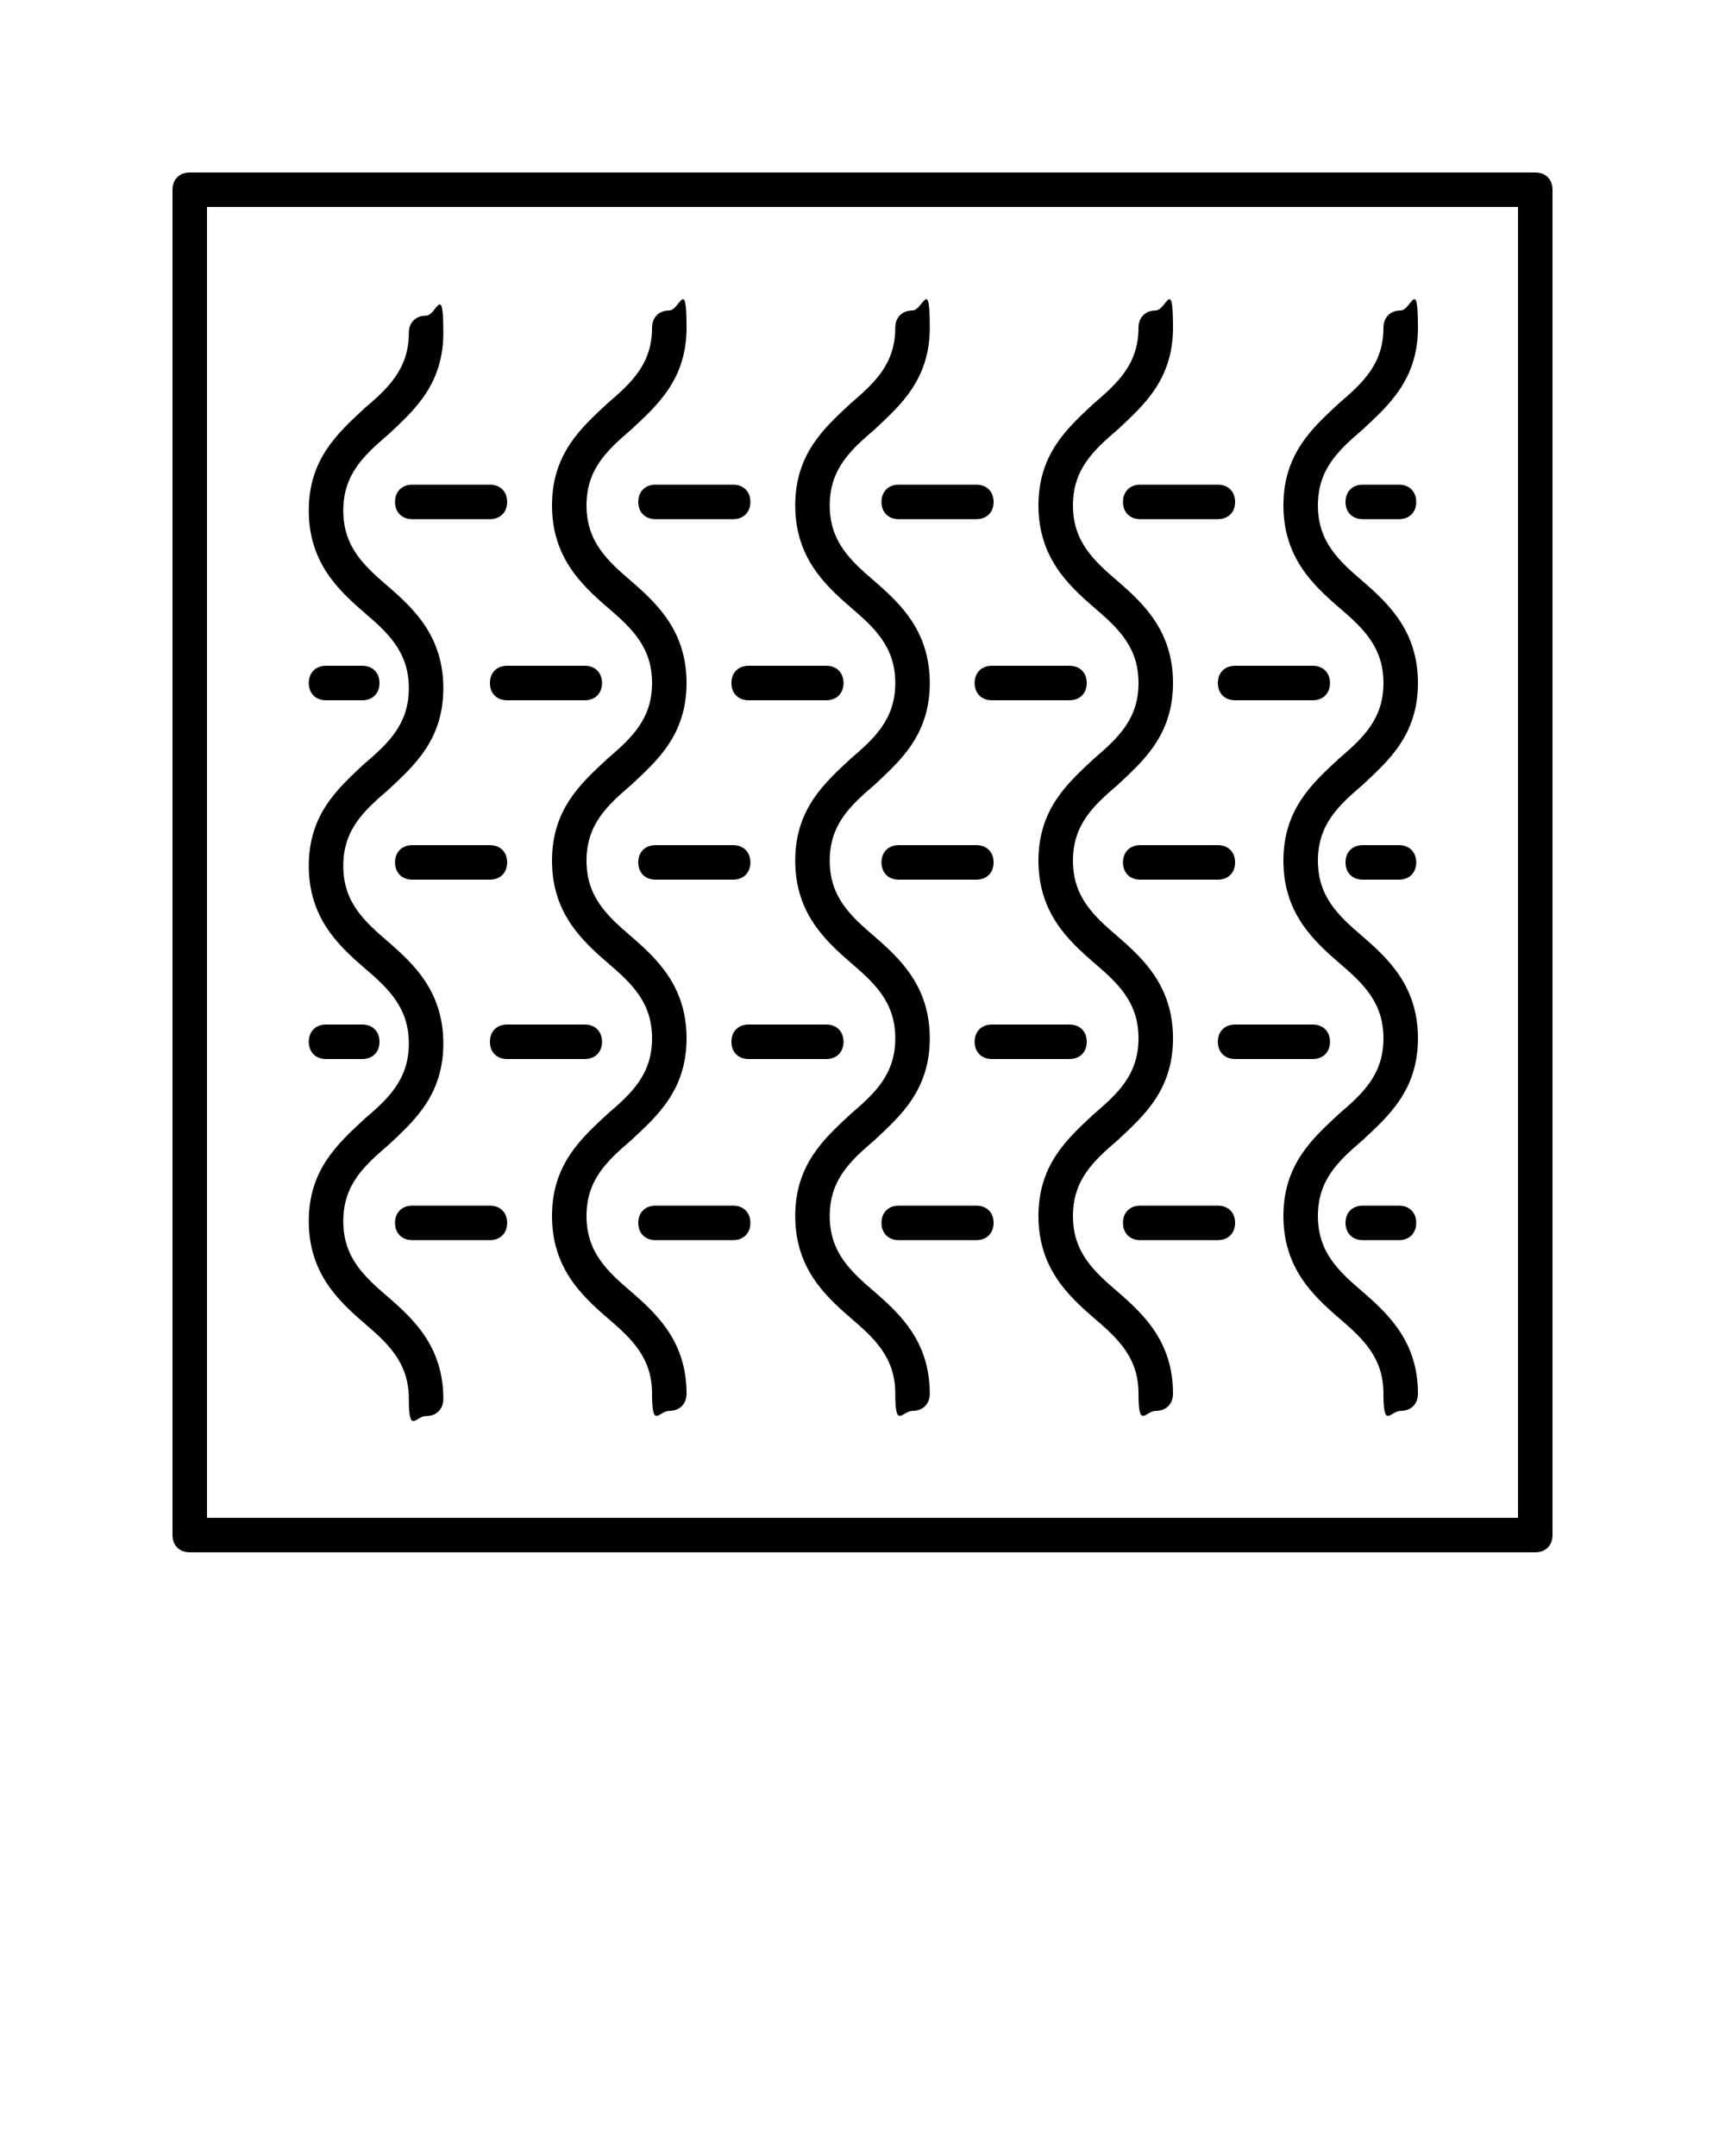<svg xmlns="http://www.w3.org/2000/svg" xmlns:xlink="http://www.w3.org/1999/xlink" id="Capa_1" viewBox="0 0 100 125"><path d="M77.6,35.2c1.4,1.2,2.6,2.3,2.6,4.4s-1.2,3.2-2.6,4.4c-1.5,1.4-3.2,2.9-3.2,5.9s1.7,4.6,3.2,5.9c1.4,1.2,2.6,2.3,2.6,4.4s-1.2,3.2-2.6,4.4c-1.5,1.4-3.2,2.9-3.2,5.9s1.7,4.6,3.2,5.9c1.4,1.2,2.6,2.3,2.6,4.4s.4,1,1,1,1-.4,1-1c0-3-1.7-4.6-3.2-5.9-1.4-1.2-2.6-2.3-2.6-4.4s1.2-3.2,2.6-4.4c1.5-1.4,3.2-2.9,3.2-5.9s-1.7-4.6-3.2-5.9c-1.4-1.2-2.6-2.3-2.6-4.4s1.2-3.2,2.6-4.4c1.5-1.4,3.2-2.9,3.2-5.9s-1.7-4.6-3.2-5.9c-1.4-1.2-2.6-2.3-2.6-4.4s1.2-3.2,2.6-4.4c1.5-1.4,3.2-2.9,3.2-5.9s-.4-1-1-1-1,.4-1,1c0,2.1-1.2,3.2-2.6,4.4-1.5,1.4-3.2,2.9-3.2,5.9s1.7,4.6,3.2,5.9Z"></path><path d="M63.4,35.2c1.4,1.2,2.6,2.3,2.6,4.4s-1.2,3.2-2.6,4.4c-1.5,1.4-3.2,2.9-3.2,5.9s1.7,4.6,3.2,5.9c1.4,1.2,2.6,2.3,2.6,4.4s-1.2,3.2-2.6,4.4c-1.5,1.4-3.2,2.9-3.2,5.9s1.7,4.6,3.2,5.9c1.4,1.2,2.6,2.3,2.6,4.4s.4,1,1,1,1-.4,1-1c0-3-1.7-4.6-3.2-5.9-1.4-1.2-2.6-2.3-2.6-4.4s1.2-3.2,2.6-4.4c1.5-1.4,3.2-2.9,3.2-5.9s-1.7-4.6-3.2-5.9c-1.4-1.2-2.6-2.3-2.6-4.4s1.2-3.2,2.6-4.4c1.5-1.4,3.2-2.9,3.2-5.9s-1.7-4.6-3.2-5.9c-1.4-1.2-2.6-2.3-2.6-4.4s1.2-3.2,2.6-4.4c1.5-1.4,3.2-2.9,3.2-5.9s-.4-1-1-1-1,.4-1,1c0,2.1-1.2,3.2-2.6,4.4-1.5,1.4-3.2,2.9-3.2,5.9s1.7,4.6,3.2,5.9Z"></path><path d="M49.3,35.2c1.4,1.2,2.6,2.3,2.6,4.4s-1.2,3.2-2.6,4.4c-1.5,1.4-3.2,2.9-3.2,5.9s1.7,4.6,3.2,5.9c1.4,1.2,2.6,2.3,2.6,4.4s-1.2,3.2-2.6,4.4c-1.5,1.4-3.2,2.9-3.2,5.9s1.7,4.6,3.2,5.9c1.4,1.2,2.6,2.3,2.6,4.4s.4,1,1,1,1-.4,1-1c0-3-1.7-4.6-3.2-5.9-1.4-1.2-2.6-2.3-2.6-4.4s1.2-3.2,2.6-4.4c1.5-1.4,3.2-2.9,3.2-5.9s-1.7-4.6-3.2-5.9c-1.4-1.2-2.6-2.3-2.6-4.4s1.2-3.2,2.6-4.4c1.5-1.4,3.2-2.9,3.2-5.9s-1.7-4.6-3.2-5.9c-1.4-1.2-2.6-2.3-2.6-4.4s1.2-3.2,2.6-4.4c1.5-1.4,3.2-2.9,3.2-5.9s-.4-1-1-1-1,.4-1,1c0,2.1-1.2,3.2-2.6,4.4-1.5,1.4-3.2,2.9-3.2,5.9s1.7,4.6,3.2,5.9Z"></path><path d="M35.2,35.2c1.4,1.2,2.6,2.3,2.6,4.4s-1.2,3.2-2.6,4.4c-1.5,1.4-3.2,2.9-3.2,5.9s1.7,4.6,3.2,5.9c1.4,1.2,2.6,2.3,2.6,4.4s-1.2,3.2-2.6,4.4c-1.5,1.4-3.2,2.9-3.2,5.9s1.7,4.6,3.2,5.9c1.4,1.2,2.6,2.3,2.6,4.4s.4,1,1,1,1-.4,1-1c0-3-1.7-4.6-3.2-5.9-1.4-1.2-2.6-2.3-2.6-4.4s1.2-3.2,2.6-4.4c1.5-1.4,3.2-2.9,3.2-5.9s-1.7-4.6-3.2-5.9c-1.4-1.2-2.6-2.3-2.6-4.4s1.2-3.2,2.6-4.4c1.5-1.4,3.2-2.9,3.2-5.9s-1.7-4.6-3.2-5.9c-1.4-1.2-2.6-2.3-2.6-4.4s1.2-3.2,2.6-4.4c1.5-1.4,3.2-2.9,3.2-5.9s-.4-1-1-1-1,.4-1,1c0,2.1-1.2,3.2-2.6,4.4-1.5,1.4-3.2,2.9-3.2,5.9s1.7,4.6,3.2,5.9Z"></path><path d="M21.1,76.7c1.4,1.2,2.6,2.3,2.6,4.4s.4,1,1,1,1-.4,1-1c0-3-1.7-4.6-3.2-5.9-1.4-1.2-2.6-2.3-2.6-4.4s1.2-3.2,2.6-4.4c1.5-1.4,3.2-2.9,3.2-5.9s-1.7-4.6-3.2-5.9c-1.4-1.2-2.6-2.3-2.6-4.4s1.2-3.2,2.6-4.4c1.5-1.4,3.2-2.9,3.2-5.9s-1.7-4.6-3.2-5.9c-1.4-1.2-2.6-2.3-2.6-4.4s1.2-3.2,2.6-4.4c1.5-1.4,3.2-2.9,3.2-5.9s-.4-1-1-1-1,.4-1,1c0,2.1-1.2,3.2-2.6,4.4-1.5,1.4-3.2,2.9-3.2,5.9s1.7,4.6,3.2,5.9c1.4,1.2,2.6,2.3,2.6,4.4s-1.2,3.2-2.6,4.4c-1.5,1.4-3.2,2.9-3.2,5.9s1.7,4.6,3.2,5.9c1.4,1.2,2.6,2.3,2.6,4.4s-1.2,3.2-2.6,4.4c-1.5,1.4-3.2,2.9-3.2,5.9s1.7,4.6,3.2,5.9Z"></path><path d="M79,49c-.6,0-1,.4-1,1s.4,1,1,1h2.1c.6,0,1-.4,1-1s-.4-1-1-1h-2.1Z"></path><path d="M65.1,50c0,.6.4,1,1,1h4.5c.6,0,1-.4,1-1s-.4-1-1-1h-4.5c-.6,0-1,.4-1,1Z"></path><path d="M51.1,50c0,.6.4,1,1,1h4.5c.6,0,1-.4,1-1s-.4-1-1-1h-4.5c-.6,0-1,.4-1,1Z"></path><path d="M37,50c0,.6.4,1,1,1h4.5c.6,0,1-.4,1-1s-.4-1-1-1h-4.5c-.6,0-1,.4-1,1Z"></path><path d="M22.9,50c0,.6.4,1,1,1h4.5c.6,0,1-.4,1-1s-.4-1-1-1h-4.5c-.6,0-1,.4-1,1Z"></path><path d="M79,69.9c-.6,0-1,.4-1,1s.4,1,1,1h2.1c.6,0,1-.4,1-1s-.4-1-1-1h-2.1Z"></path><path d="M70.6,69.9h-4.5c-.6,0-1,.4-1,1s.4,1,1,1h4.5c.6,0,1-.4,1-1s-.4-1-1-1Z"></path><path d="M56.6,69.9h-4.5c-.6,0-1,.4-1,1s.4,1,1,1h4.5c.6,0,1-.4,1-1s-.4-1-1-1Z"></path><path d="M42.5,69.9h-4.5c-.6,0-1,.4-1,1s.4,1,1,1h4.5c.6,0,1-.4,1-1s-.4-1-1-1Z"></path><path d="M28.4,69.9h-4.5c-.6,0-1,.4-1,1s.4,1,1,1h4.5c.6,0,1-.4,1-1s-.4-1-1-1Z"></path><path d="M21,61.4c.6,0,1-.4,1-1s-.4-1-1-1h-2.1c-.6,0-1,.4-1,1s.4,1,1,1h2.1Z"></path><path d="M29.4,61.4h4.5c.6,0,1-.4,1-1s-.4-1-1-1h-4.5c-.6,0-1,.4-1,1s.4,1,1,1Z"></path><path d="M43.4,61.4h4.5c.6,0,1-.4,1-1s-.4-1-1-1h-4.5c-.6,0-1,.4-1,1s.4,1,1,1Z"></path><path d="M57.5,61.4h4.5c.6,0,1-.4,1-1s-.4-1-1-1h-4.5c-.6,0-1,.4-1,1s.4,1,1,1Z"></path><path d="M71.6,61.4h4.5c.6,0,1-.4,1-1s-.4-1-1-1h-4.5c-.6,0-1,.4-1,1s.4,1,1,1Z"></path><path d="M21,40.6c.6,0,1-.4,1-1s-.4-1-1-1h-2.1c-.6,0-1,.4-1,1s.4,1,1,1h2.1Z"></path><path d="M29.4,40.6h4.5c.6,0,1-.4,1-1s-.4-1-1-1h-4.5c-.6,0-1,.4-1,1s.4,1,1,1Z"></path><path d="M43.4,40.6h4.5c.6,0,1-.4,1-1s-.4-1-1-1h-4.5c-.6,0-1,.4-1,1s.4,1,1,1Z"></path><path d="M57.5,40.6h4.5c.6,0,1-.4,1-1s-.4-1-1-1h-4.5c-.6,0-1,.4-1,1s.4,1,1,1Z"></path><path d="M71.6,40.6h4.5c.6,0,1-.4,1-1s-.4-1-1-1h-4.5c-.6,0-1,.4-1,1s.4,1,1,1Z"></path><path d="M79,28.1c-.6,0-1,.4-1,1s.4,1,1,1h2.1c.6,0,1-.4,1-1s-.4-1-1-1h-2.1Z"></path><path d="M65.1,29.1c0,.6.4,1,1,1h4.5c.6,0,1-.4,1-1s-.4-1-1-1h-4.5c-.6,0-1,.4-1,1Z"></path><path d="M51.1,29.1c0,.6.4,1,1,1h4.5c.6,0,1-.4,1-1s-.4-1-1-1h-4.5c-.6,0-1,.4-1,1Z"></path><path d="M37,29.1c0,.6.4,1,1,1h4.5c.6,0,1-.4,1-1s-.4-1-1-1h-4.5c-.6,0-1,.4-1,1Z"></path><path d="M22.9,29.1c0,.6.4,1,1,1h4.5c.6,0,1-.4,1-1s-.4-1-1-1h-4.5c-.6,0-1,.4-1,1Z"></path><path d="M89,10H11c-.6,0-1,.4-1,1v78c0,.6.4,1,1,1h78c.6,0,1-.4,1-1V11c0-.6-.4-1-1-1ZM88,88H12V12h76v76Z"></path></svg>